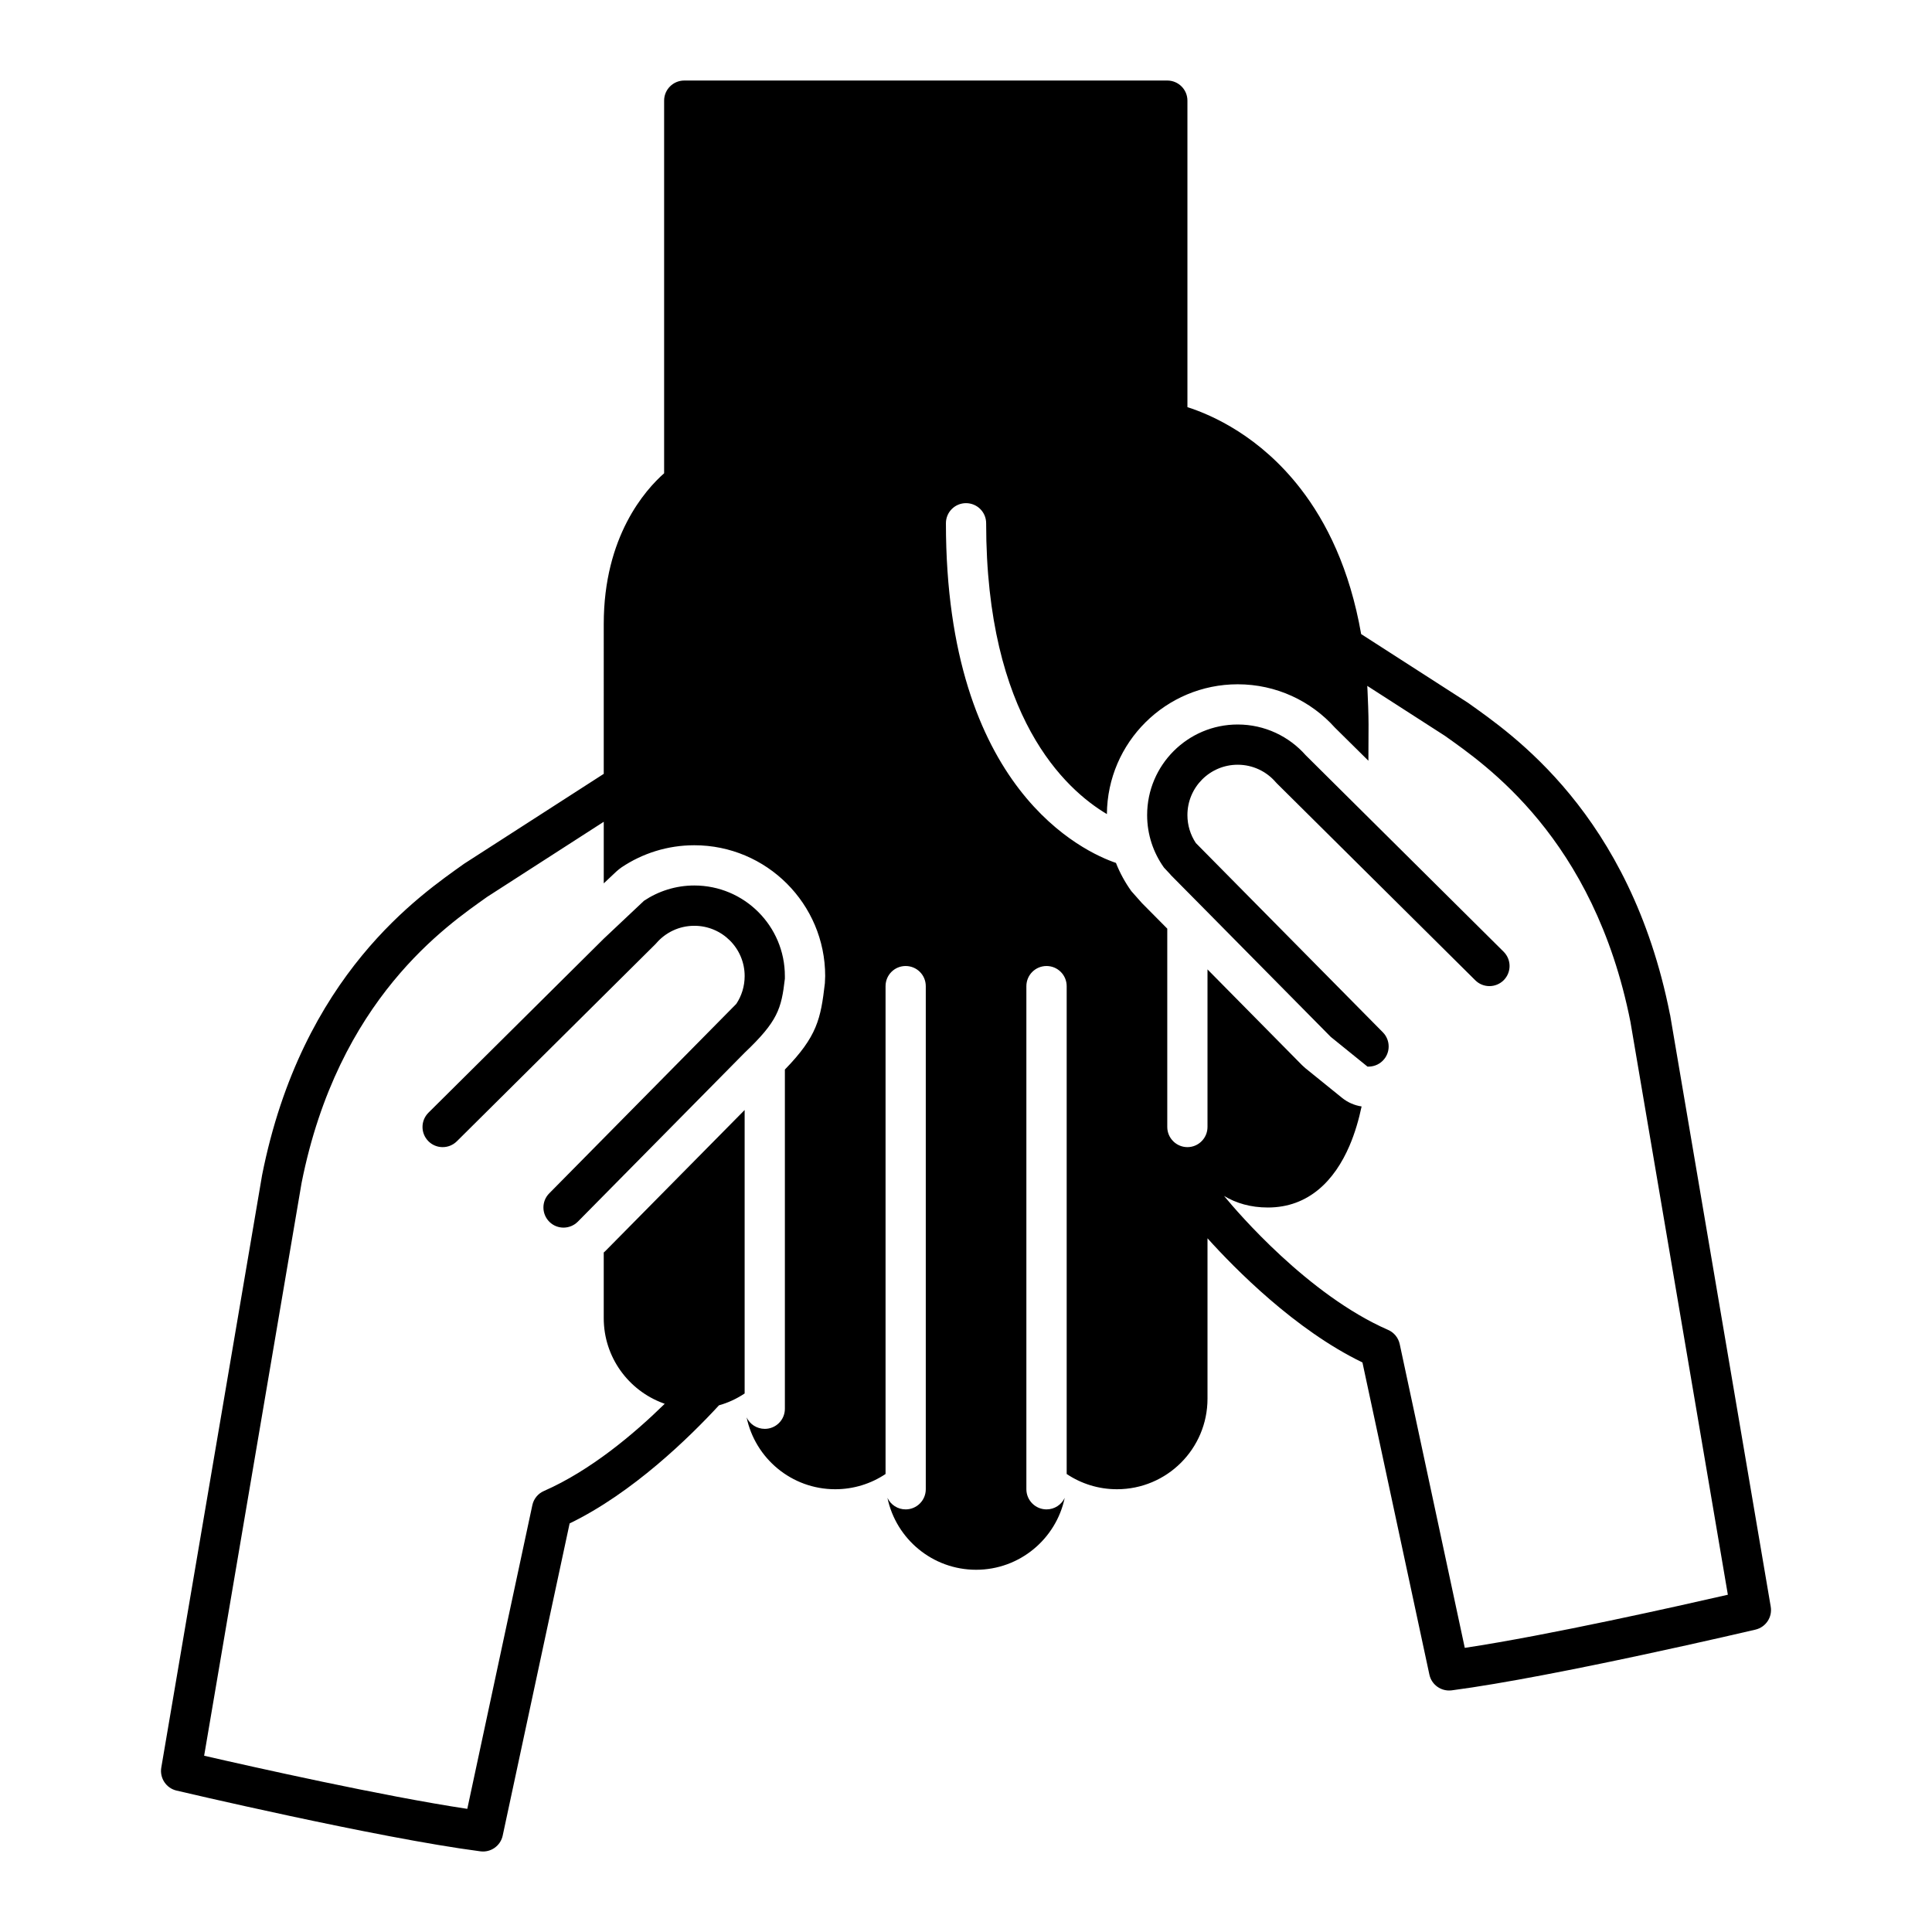 <?xml version="1.0" encoding="UTF-8"?>
<svg width="1200pt" height="1200pt" version="1.1" viewBox="0 0 1200 1200" xmlns="http://www.w3.org/2000/svg">
 <path d="m375 387.52c0-54.422 25.875-83.297 37.5-93.562v-231.47c0-6.891 5.625-12.469 12.516-12.469h300c6.891 0 12.516 5.578 12.516 12.469v190.4c15.375 4.922 45.094 18.094 70.266 50.625 16.125 20.812 30.562 49.875 37.641 90.328l66.328 42.656c26.672 19.078 100.73 68.578 125.48 193.6 0.047 0.094 0.094 0.188 0.094 0.281l62.484 367.5c1.125 6.516-3 12.75-9.422 14.297 0 0-124.87 29.391-188.76 37.734-6.469 0.797-12.469-3.422-13.828-9.797l-41.578-193.87c-41.812-20.203-79.172-58.172-96.234-77.109v99.609c0 31.078-25.172 56.25-56.25 56.25-11.531 0-22.266-3.469-31.219-9.469v-303c0-6.938-5.625-12.516-12.516-12.516s-12.516 5.578-12.516 12.516v312.47c0 6.891 5.625 12.516 12.516 12.516 4.969 0 9.281-2.906 11.297-7.172-5.344 25.5-27.984 44.672-55.031 44.672-27.094 0-49.734-19.172-55.078-44.672 2.016 4.266 6.328 7.172 11.297 7.172 6.938 0 12.516-5.625 12.516-12.516v-312.47c0-6.938-5.578-12.516-12.516-12.516-6.891 0-12.469 5.578-12.469 12.516v303c-8.953 6-19.734 9.469-31.266 9.469-27.094 0-49.688-19.172-55.031-44.625 1.969 4.219 6.328 7.125 11.297 7.125 6.891 0 12.469-5.578 12.469-12.469v-210.71c20.016-20.578 22.266-31.359 24.844-53.578l0.188-4.5c0-44.859-36.422-81.234-81.281-81.234-16.688 0-32.25 5.062-45.141 13.688-1.125 0.797-2.203 1.641-3.234 2.578l-7.875 7.406v-38.25l-72.422 46.641c-24.797 17.672-92.531 63.234-115.27 177.71l-60.516 355.74c29.766 6.844 110.86 25.078 163.45 33l40.406-188.63c0.844-3.938 3.516-7.219 7.219-8.812 28.969-12.703 56.016-35.531 75-54.141l-0.984-0.375c-21.516-7.922-36.891-28.594-36.891-52.781v-40.828c0.609-0.469 1.125-1.031 1.688-1.594l85.828-86.906v176.06c-4.828 3.234-10.219 5.766-15.938 7.359-18.328 19.875-53.625 54.422-92.766 73.359l-41.578 193.92c-1.359 6.328-7.359 10.594-13.828 9.75-63.891-8.297-188.76-37.734-188.76-37.734-6.422-1.5-10.547-7.781-9.469-14.25l62.531-367.5c0-0.094 0.047-0.234 0.047-0.328 24.75-125.02 98.859-174.47 125.53-193.6 0.188-0.094 0.375-0.234 0.516-0.328l86.203-55.5zm385.92 356.06-0.609-0.75c7.5 4.5 16.5 7.172 27.188 7.172 25.5 0 41.531-16.969 50.719-38.391 3.375-7.875 5.812-16.359 7.5-24.375-4.406-0.656-8.578-2.484-12.094-5.297l-22.828-18.469c-0.703-0.609-1.359-1.219-2.062-1.875l-58.734-59.484v97.875c0 6.891-5.578 12.516-12.469 12.516s-12.516-5.625-12.516-12.516v-123.19l-15.797-15.938-6.562-7.406c-3.844-5.391-7.078-11.25-9.516-17.484-19.406-6.609-105.61-45.188-105.61-210.98 0-6.891 5.578-12.469 12.469-12.469 6.938 0 12.516 5.578 12.516 12.469 0 120.28 49.125 165.28 75 180.66 0.328-44.578 36.609-80.625 81.234-80.625 23.953 0 45.516 10.359 60.375 26.906l20.812 20.578 0.094-22.5c0-6.234-0.422-16.641-0.656-21.422l-0.141-2.578 48.234 31.031c24.75 17.672 92.484 63.234 115.22 177.61 0.047 0.141 60.516 355.87 60.516 355.87-29.719 6.797-110.81 25.078-163.4 33l-40.406-188.63c-0.844-3.938-3.516-7.266-7.219-8.859-49.734-21.75-93.75-73.359-101.25-82.453zm-298.4-89.719-103.59 104.91c-4.875 4.922-12.797 4.969-17.672 0.141-4.922-4.875-4.969-12.797-0.141-17.672 0 0 116.16-117.61 116.2-117.7 3.281-4.922 5.203-10.875 5.203-17.297 0-17.25-14.016-31.219-31.266-31.219-9.422 0-17.906 4.172-23.625 10.828-0.234 0.234-0.422 0.469-0.656 0.703l-123.24 122.34c-4.875 4.828-12.797 4.828-17.672-0.094s-4.828-12.797 0.047-17.672l108.89-108.09 25.031-23.578c8.953-5.953 19.688-9.469 31.219-9.469 31.078 0 56.25 25.219 56.25 56.25v1.641c-2.156 18.703-4.406 26.438-24.984 45.984zm264.47-110.58 0.047-0.047-4.078-4.359c-6.562-9.188-10.453-20.438-10.453-32.625 0-31.031 25.219-56.25 56.25-56.25 16.828 0 31.922 7.406 42.234 19.078l122.95 122.06c4.875 4.875 4.922 12.75 0.047 17.672-4.875 4.875-12.797 4.922-17.672 0.047l-123.24-122.29c-0.234-0.234-0.422-0.469-0.656-0.703-5.719-6.656-14.203-10.875-23.672-10.875-17.25 0-31.219 14.016-31.219 31.266 0 6.422 1.922 12.422 5.25 17.391l116.16 117.56c4.828 4.922 4.781 12.844-0.141 17.672-2.578 2.578-6.047 3.75-9.422 3.609l-22.828-18.469-76.547-77.484z" fill-rule="evenodd"/>
</svg>

